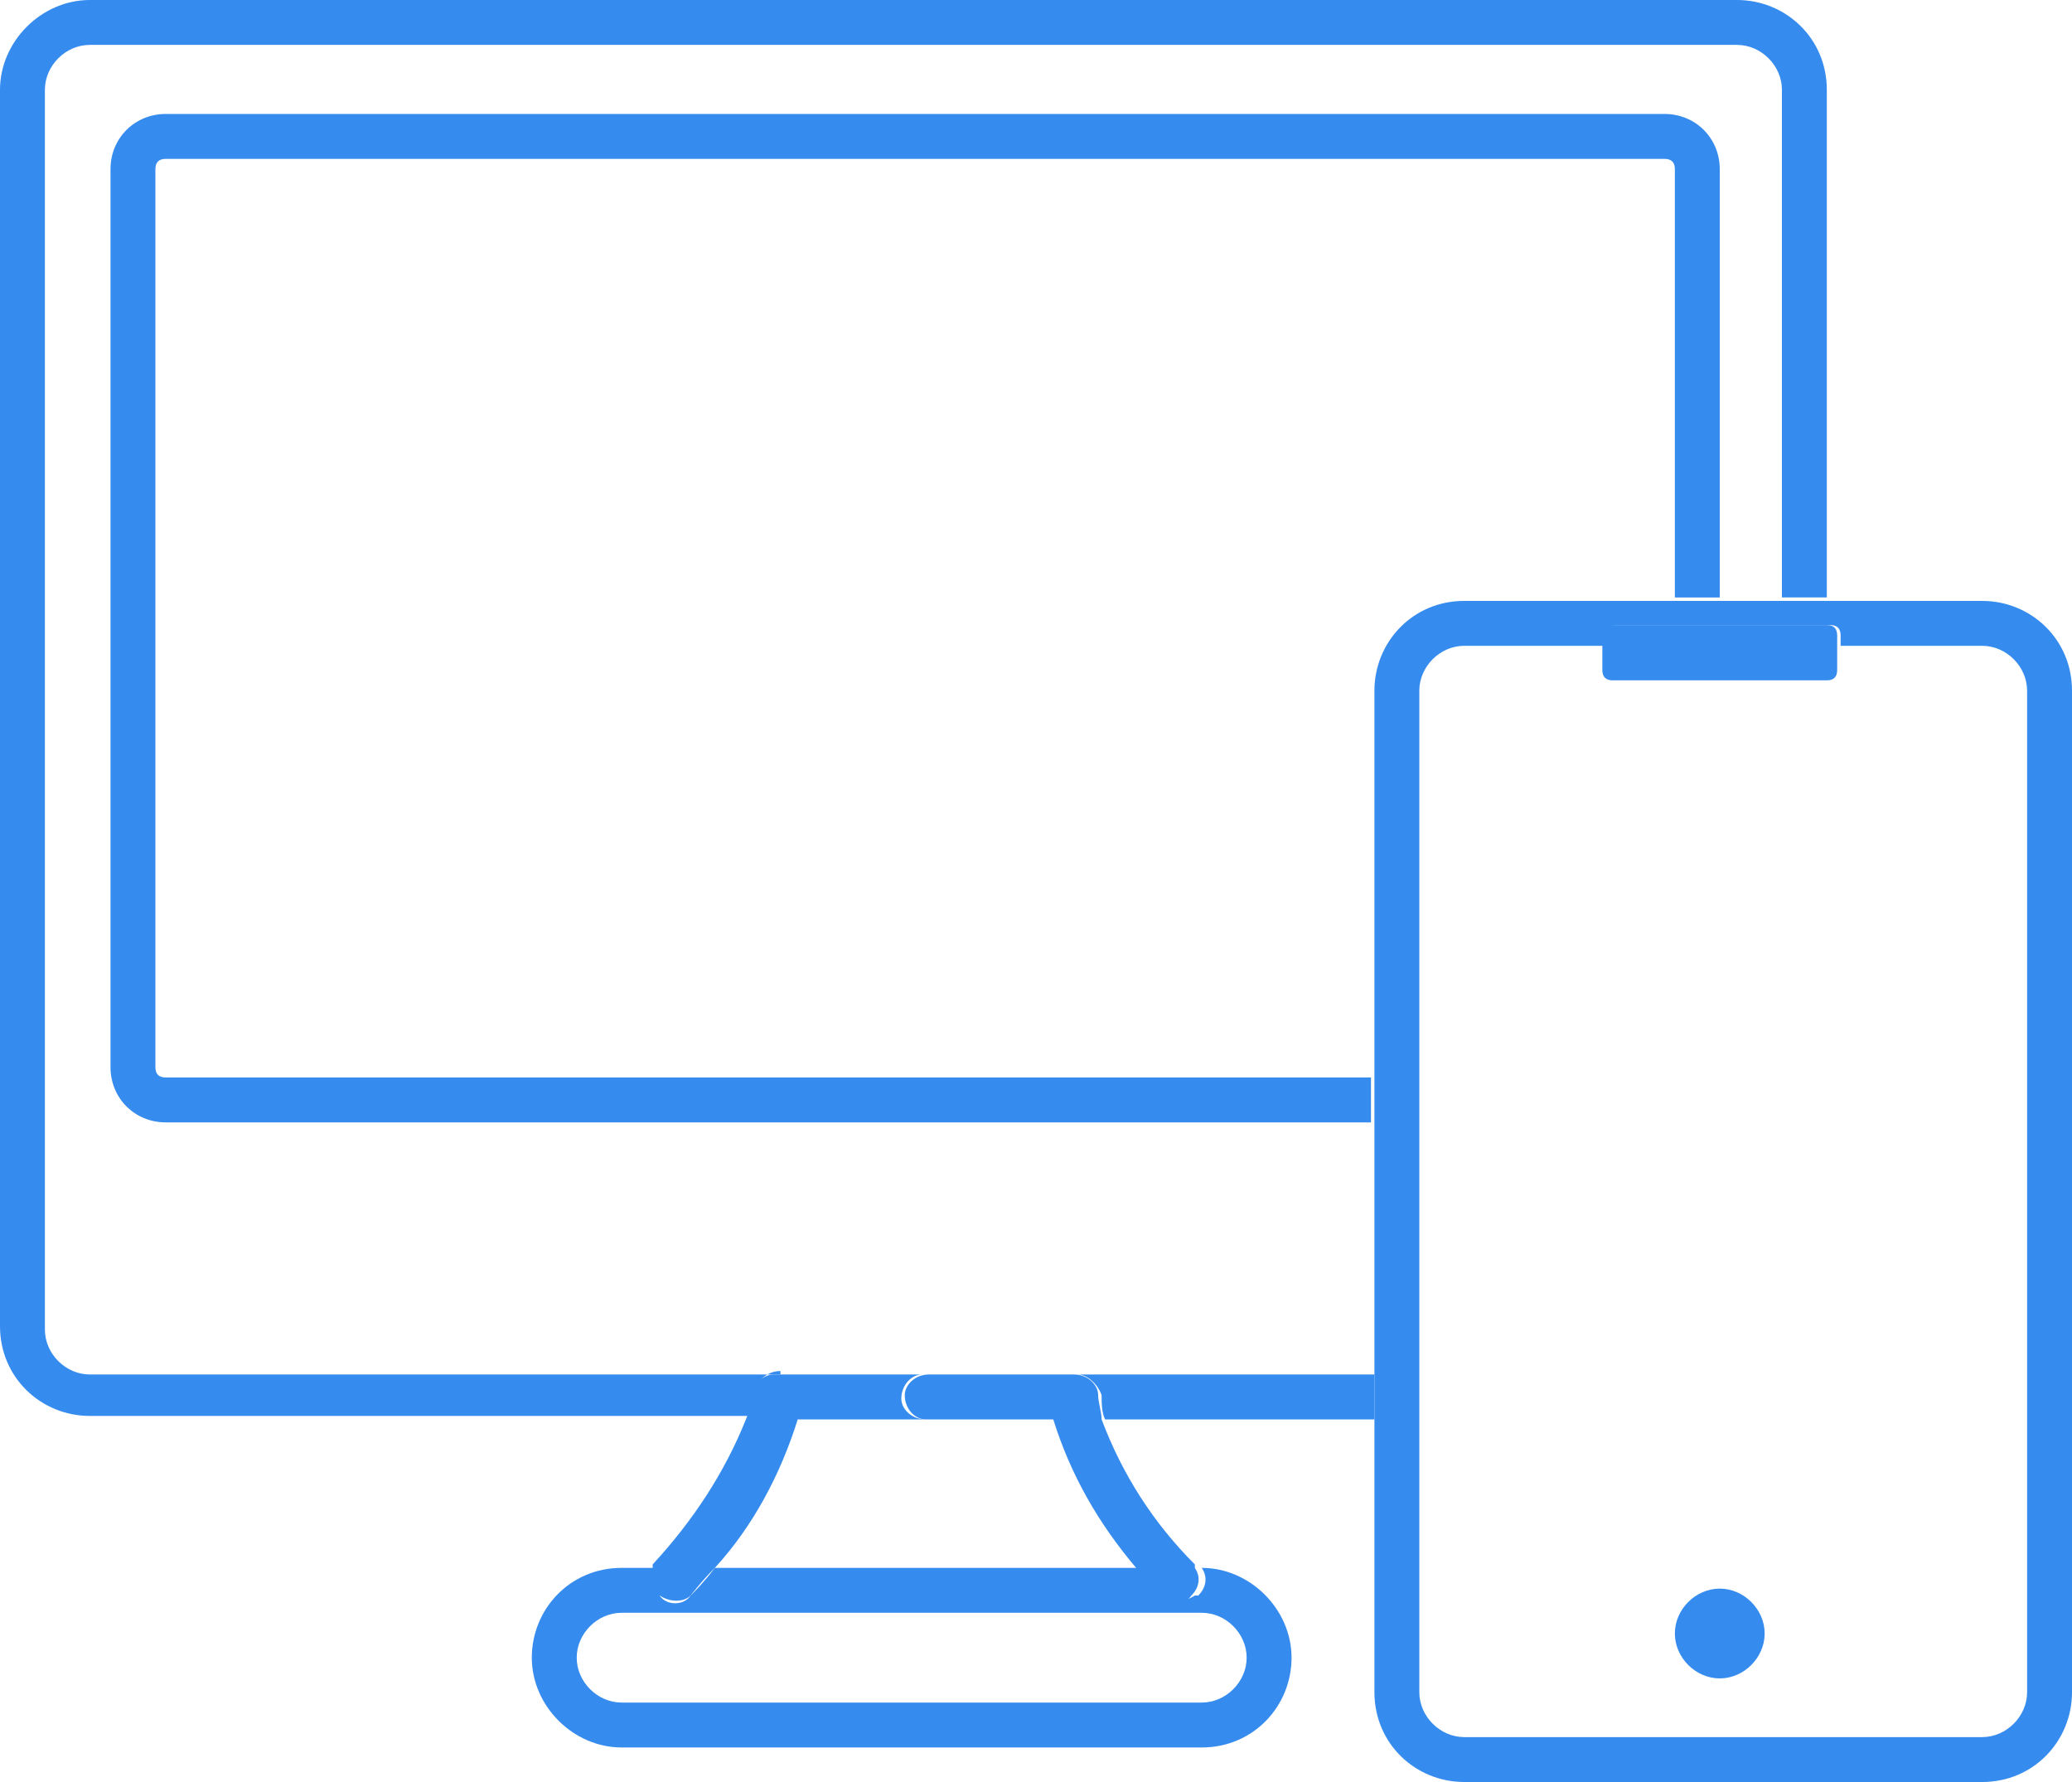<?xml version="1.0" encoding="UTF-8"?>
<svg xmlns="http://www.w3.org/2000/svg" width="60" height="51.6" version="1.1" xmlns:xlink="http://www.w3.org/1999/xlink" viewBox="0 0 60 51.6">
  <defs>
    <style>
      .cls-1 {
        fill: none;
      }

      .cls-2 {
        fill: #358bee;
      }

      .cls-3 {
        clip-path: url(#clippath);
      }
    </style>
    <clipPath id="clippath">
      <rect class="cls-1" width="60" height="51.6"/>
    </clipPath>
  </defs>
  <!-- Generator: Adobe Illustrator 28.6.0, SVG Export Plug-In . SVG Version: 1.2.0 Build 709)  -->
  <g>
    <g id="icon">
      <g class="cls-3">
        <g id="_グループ_326" data-name="グループ_326">
          <path id="_パス_622" data-name="パス_622" class="cls-2" d="M23.1,41.1h0"/>
          <path id="_パス_623" data-name="パス_623" class="cls-2" d="M31.2,39.8c.3,0,.6.3.7.6,0,.2,0,.5.1.7h7.8v-1.3h-8.6Z"/>
          <path id="_パス_624" data-name="パス_624" class="cls-2" d="M22.6,39.8H2.6c-.7,0-1.3-.6-1.3-1.3V2.6c0-.7.6-1.3,1.3-1.3h47.7c.7,0,1.3.6,1.3,1.3h0v14.7h1.3V2.6c0-1.5-1.2-2.6-2.6-2.6H2.6C1.2,0,0,1.2,0,2.6v35.8c0,1.5,1.2,2.6,2.6,2.6h19.2c0-.2.1-.5.1-.7,0-.3.3-.6.7-.6"/>
          <path id="_パス_625" data-name="パス_625" class="cls-2" d="M48.2,3.3H4.8c-.9,0-1.6.7-1.6,1.6v26c0,.9.7,1.6,1.6,1.6h34.9v-1.3H4.8c-.2,0-.3-.1-.3-.3V4.9c0-.2.1-.3.3-.3h43.4c.2,0,.3.1.3.3v12.4h1.3V4.9c0-.9-.7-1.6-1.6-1.6"/>
          <path id="_パス_626" data-name="パス_626" class="cls-2" d="M34.6,46.2c-.3.2-.7.2-.9,0,0,0,0,0,0,0,0,0-.3-.4-.7-.8h-12.3c-.3.4-.6.7-.7.8-.2.3-.7.3-.9,0-.2-.2-.3-.5-.1-.8h-1c-1.5,0-2.6,1.2-2.6,2.6s1.2,2.6,2.6,2.6h16.8c1.5,0,2.6-1.2,2.6-2.6,0-1.4-1.2-2.6-2.6-2.6h0c.2.3.1.6-.1.8M36.1,48c0,.7-.6,1.3-1.3,1.3h-16.8c-.7,0-1.3-.6-1.3-1.3s.6-1.3,1.3-1.3h16.8c.7,0,1.3.6,1.3,1.3h0"/>
          <path id="_パス_627" data-name="パス_627" class="cls-2" d="M19.1,46.2c.3.2.7.2.9,0,0,0,0,0,0,0,0,0,.3-.4.7-.8,1.1-1.2,1.9-2.7,2.4-4.3h3.7c-.4,0-.7-.3-.7-.6,0-.4.3-.7.6-.7,0,0,0,0,0,0h-4.3c-.3,0-.6.3-.7.6,0,.2,0,.5-.1.7-.6,1.5-1.5,2.9-2.7,4.2,0,0,0,0,0,.1-.2.3-.1.6.1.8"/>
          <path id="_パス_628" data-name="パス_628" class="cls-2" d="M31.2,39.8h-4.3c-.4,0-.7.3-.7.6,0,.4.3.7.6.7,0,0,0,0,0,0h3.7c.5,1.6,1.3,3,2.4,4.3.3.4.6.7.7.8.2.3.7.3.9,0,.2-.2.3-.5.1-.8,0,0,0,0,0-.1-1.2-1.2-2.1-2.6-2.7-4.2,0-.2-.1-.5-.1-.7,0-.3-.3-.6-.7-.6"/>
          <path id="_パス_629" data-name="パス_629" class="cls-2" d="M57.4,17.4h-15c-1.5,0-2.6,1.2-2.6,2.6v29c0,1.5,1.2,2.6,2.6,2.6h15c1.5,0,2.6-1.2,2.6-2.6v-29c0-1.5-1.2-2.6-2.6-2.6M58.7,49c0,.7-.6,1.3-1.3,1.3h-15c-.7,0-1.3-.6-1.3-1.3h0v-29c0-.7.6-1.3,1.3-1.3h4.1v-.3c0-.2.1-.3.3-.3h6.2c.2,0,.3.1.3.3v.3h4.1c.7,0,1.3.6,1.3,1.3h0v29Z"/>
          <path id="_パス_630" data-name="パス_630" class="cls-2" d="M49.8,46c-.7,0-1.3.6-1.3,1.3s.6,1.3,1.3,1.3,1.3-.6,1.3-1.3-.6-1.3-1.3-1.3h0"/>
          <path id="_パス_631" data-name="パス_631" class="cls-2" d="M46.7,19.7h6.2c.2,0,.3-.1.3-.3v-1c0-.2-.1-.3-.3-.3h-6.2c-.2,0-.3.1-.3.3v1c0,.2.1.3.3.3"/>
        </g>
      </g>
    </g>
  </g>
</svg>